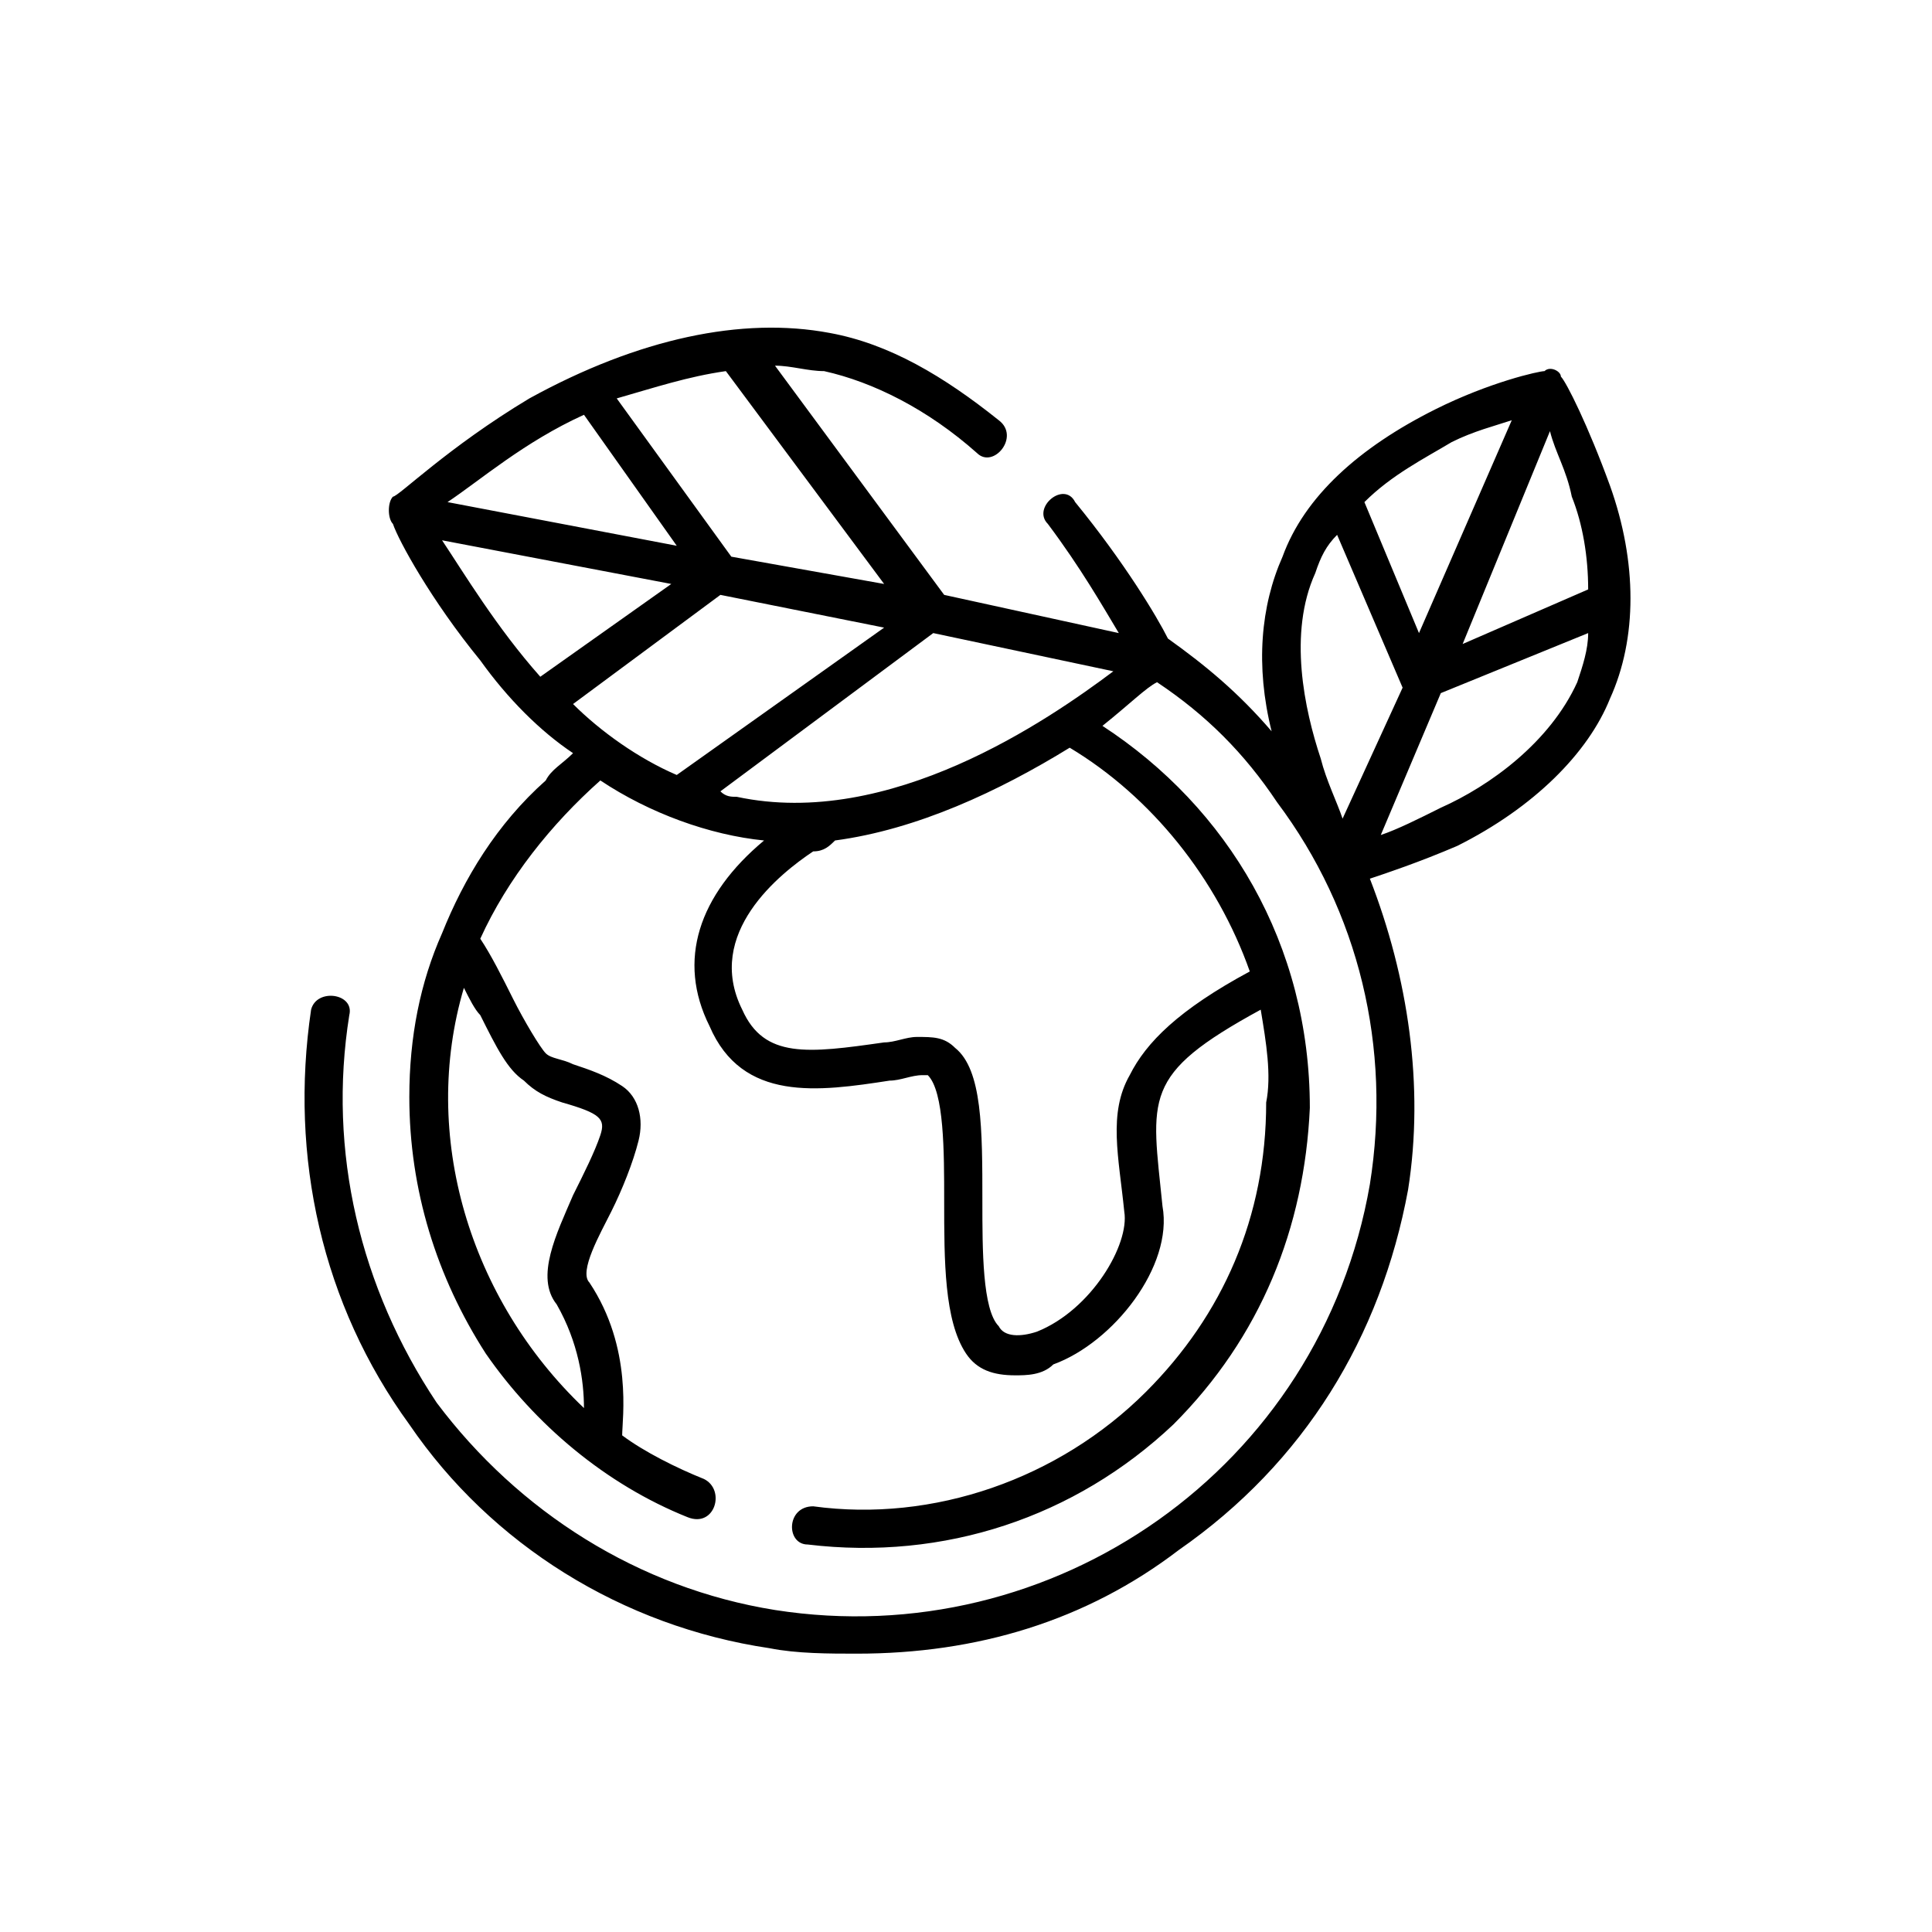 <?xml version="1.0" encoding="UTF-8"?>
<!DOCTYPE svg PUBLIC "-//W3C//DTD SVG 1.1//EN" "http://www.w3.org/Graphics/SVG/1.1/DTD/svg11.dtd">
<!-- Creator: CorelDRAW -->
<svg xmlns="http://www.w3.org/2000/svg" xml:space="preserve" width="80px" height="80px" version="1.1" style="shape-rendering:geometricPrecision; text-rendering:geometricPrecision; image-rendering:optimizeQuality; fill-rule:evenodd; clip-rule:evenodd"
viewBox="0 0 3.54 3.54"
 xmlns:xlink="http://www.w3.org/1999/xlink"
 xmlns:xodm="http://www.corel.com/coreldraw/odm/2003">
 <defs>
  <style type="text/css">
   <![CDATA[
    .fil0 {fill:none}
    .fil1 {fill:black;fill-rule:nonzero}
   ]]>
  </style>
 </defs>
 <g id="Warstwa_x0020_1">
  <rect class="fil0" width="3.54" height="3.54"/>
  <path class="fil1" d="M2.95 0.89c-0.04,-0.11 -0.08,-0.19 -0.09,-0.2 0,-0.01 -0.02,-0.02 -0.03,-0.01 -0.01,0 -0.1,0.02 -0.2,0.07 -0.14,0.07 -0.24,0.16 -0.28,0.27 -0.04,0.09 -0.05,0.2 -0.02,0.32 -0.06,-0.07 -0.12,-0.12 -0.19,-0.17 -0.02,-0.04 -0.08,-0.14 -0.17,-0.25 -0.02,-0.04 -0.08,0.01 -0.05,0.04 0.06,0.08 0.1,0.15 0.13,0.2l-0.32 -0.07 -0.31 -0.42c0.03,0 0.06,0.01 0.09,0.01 0.09,0.02 0.19,0.07 0.28,0.15 0.03,0.03 0.08,-0.03 0.04,-0.06 -0.1,-0.08 -0.2,-0.14 -0.31,-0.16 -0.16,-0.03 -0.35,0.01 -0.55,0.12 -0.15,0.09 -0.24,0.18 -0.25,0.18 -0.01,0.01 -0.01,0.04 0,0.05 0.01,0.03 0.07,0.14 0.16,0.25 0.05,0.07 0.11,0.13 0.17,0.17 -0.02,0.02 -0.04,0.03 -0.05,0.05 -0.09,0.08 -0.15,0.18 -0.19,0.28 -0.04,0.09 -0.06,0.19 -0.06,0.3 0,0.17 0.05,0.33 0.14,0.47 0.09,0.13 0.22,0.24 0.37,0.3 0.05,0.02 0.07,-0.05 0.03,-0.07 -0.05,-0.02 -0.11,-0.05 -0.15,-0.08 0,-0.03 0.02,-0.16 -0.06,-0.28 -0.02,-0.02 0.02,-0.09 0.04,-0.13 0.02,-0.04 0.04,-0.09 0.05,-0.13 0.01,-0.04 0,-0.08 -0.03,-0.1 -0.03,-0.02 -0.06,-0.03 -0.09,-0.04 -0.02,-0.01 -0.04,-0.01 -0.05,-0.02 -0.01,-0.01 -0.04,-0.06 -0.06,-0.1 -0.02,-0.04 -0.04,-0.08 -0.06,-0.11 0.05,-0.11 0.13,-0.21 0.22,-0.29 0.09,0.06 0.2,0.1 0.3,0.11 -0.12,0.1 -0.16,0.22 -0.1,0.34 0.06,0.14 0.2,0.12 0.33,0.1 0.02,0 0.04,-0.01 0.06,-0.01 0.01,0 0.01,0 0.01,0 0.03,0.03 0.03,0.14 0.03,0.23 0,0.11 0,0.22 0.04,0.28 0.02,0.03 0.05,0.04 0.09,0.04 0.02,0 0.05,0 0.07,-0.02 0.11,-0.04 0.22,-0.18 0.2,-0.29 -0.01,-0.1 -0.02,-0.16 0,-0.21 0.02,-0.05 0.07,-0.09 0.18,-0.15 0.01,0.06 0.02,0.12 0.01,0.17 0,0.21 -0.08,0.39 -0.22,0.53 -0.16,0.16 -0.39,0.24 -0.61,0.21 -0.05,0 -0.05,0.07 -0.01,0.07 0.25,0.03 0.49,-0.05 0.67,-0.22 0.16,-0.16 0.24,-0.36 0.25,-0.58 0,-0.3 -0.15,-0.55 -0.38,-0.7 0.05,-0.04 0.08,-0.07 0.1,-0.08 0.09,0.06 0.16,0.13 0.22,0.22 0.15,0.2 0.21,0.45 0.17,0.7 -0.09,0.52 -0.58,0.86 -1.09,0.78 -0.25,-0.04 -0.47,-0.18 -0.62,-0.38 -0.14,-0.21 -0.2,-0.46 -0.16,-0.71 0.01,-0.04 -0.06,-0.05 -0.07,-0.01 -0.04,0.27 0.02,0.54 0.18,0.76 0.15,0.22 0.39,0.37 0.66,0.41 0.05,0.01 0.11,0.01 0.16,0.01 0.22,0 0.42,-0.06 0.59,-0.19 0.23,-0.16 0.37,-0.39 0.42,-0.66 0.03,-0.19 0,-0.39 -0.07,-0.57 0.03,-0.01 0.09,-0.03 0.16,-0.06 0.14,-0.07 0.24,-0.17 0.28,-0.27 0.05,-0.11 0.05,-0.25 0,-0.39l0 0zm-2.07 0.97c0.03,0.06 0.05,0.1 0.08,0.12 0.02,0.02 0.04,0.03 0.07,0.04 0.07,0.02 0.08,0.03 0.07,0.06 -0.01,0.03 -0.03,0.07 -0.05,0.11 -0.03,0.07 -0.07,0.15 -0.03,0.2 0.04,0.07 0.05,0.14 0.05,0.19 -0.21,-0.2 -0.3,-0.5 -0.22,-0.77 0.01,0.02 0.02,0.04 0.03,0.05l0 0zm1.72 -0.7l-0.1 -0.24c0.05,-0.05 0.11,-0.08 0.16,-0.11 0.04,-0.02 0.08,-0.03 0.11,-0.04l-0.17 0.39zm0.24 -0.37c0.01,0.04 0.03,0.07 0.04,0.12 0.02,0.05 0.03,0.11 0.03,0.17l-0.23 0.1 0.16 -0.39zm-0.43 0.26c0.01,-0.03 0.02,-0.05 0.04,-0.07l0.12 0.28 -0.11 0.24c-0.01,-0.03 -0.03,-0.07 -0.04,-0.11 -0.03,-0.09 -0.06,-0.23 -0.01,-0.34l0 0zm0.23 0.43c-0.04,0.02 -0.08,0.04 -0.11,0.05l0.11 -0.26 0.27 -0.11c0,0.03 -0.01,0.06 -0.02,0.09 -0.05,0.11 -0.16,0.19 -0.25,0.23l0 0zm-1.29 -0.02c-0.01,0 -0.02,0 -0.03,-0.01l0.39 -0.29 0.33 0.07c-0.12,0.09 -0.41,0.29 -0.69,0.23l0 0zm-0.36 -0.22c-0.08,-0.09 -0.14,-0.19 -0.18,-0.25l0.42 0.08 -0.24 0.17zm0.08 -0.48l0.17 0.24 -0.42 -0.08c0.06,-0.04 0.14,-0.11 0.25,-0.16l0 0zm0.27 0.26l-0.21 -0.29c0.07,-0.02 0.13,-0.04 0.2,-0.05l0.29 0.39 -0.28 -0.05zm-0.02 0.07l0.3 0.06 -0.38 0.27c-0.07,-0.03 -0.14,-0.08 -0.19,-0.13l0.27 -0.2zm0.97 0.69c-0.13,0.07 -0.19,0.13 -0.22,0.19 -0.04,0.07 -0.02,0.15 -0.01,0.25 0.01,0.06 -0.06,0.18 -0.16,0.22 -0.03,0.01 -0.06,0.01 -0.07,-0.01 -0.03,-0.03 -0.03,-0.14 -0.03,-0.23 0,-0.13 0,-0.24 -0.05,-0.28 -0.02,-0.02 -0.04,-0.02 -0.07,-0.02 -0.02,0 -0.04,0.01 -0.06,0.01 -0.14,0.02 -0.22,0.03 -0.26,-0.06 -0.07,-0.14 0.07,-0.25 0.13,-0.29 0.02,0 0.03,-0.01 0.04,-0.02 0.15,-0.02 0.3,-0.09 0.43,-0.17 0.15,0.09 0.27,0.24 0.33,0.41l0 0zm0 0z"/>
 </g>
</svg>

